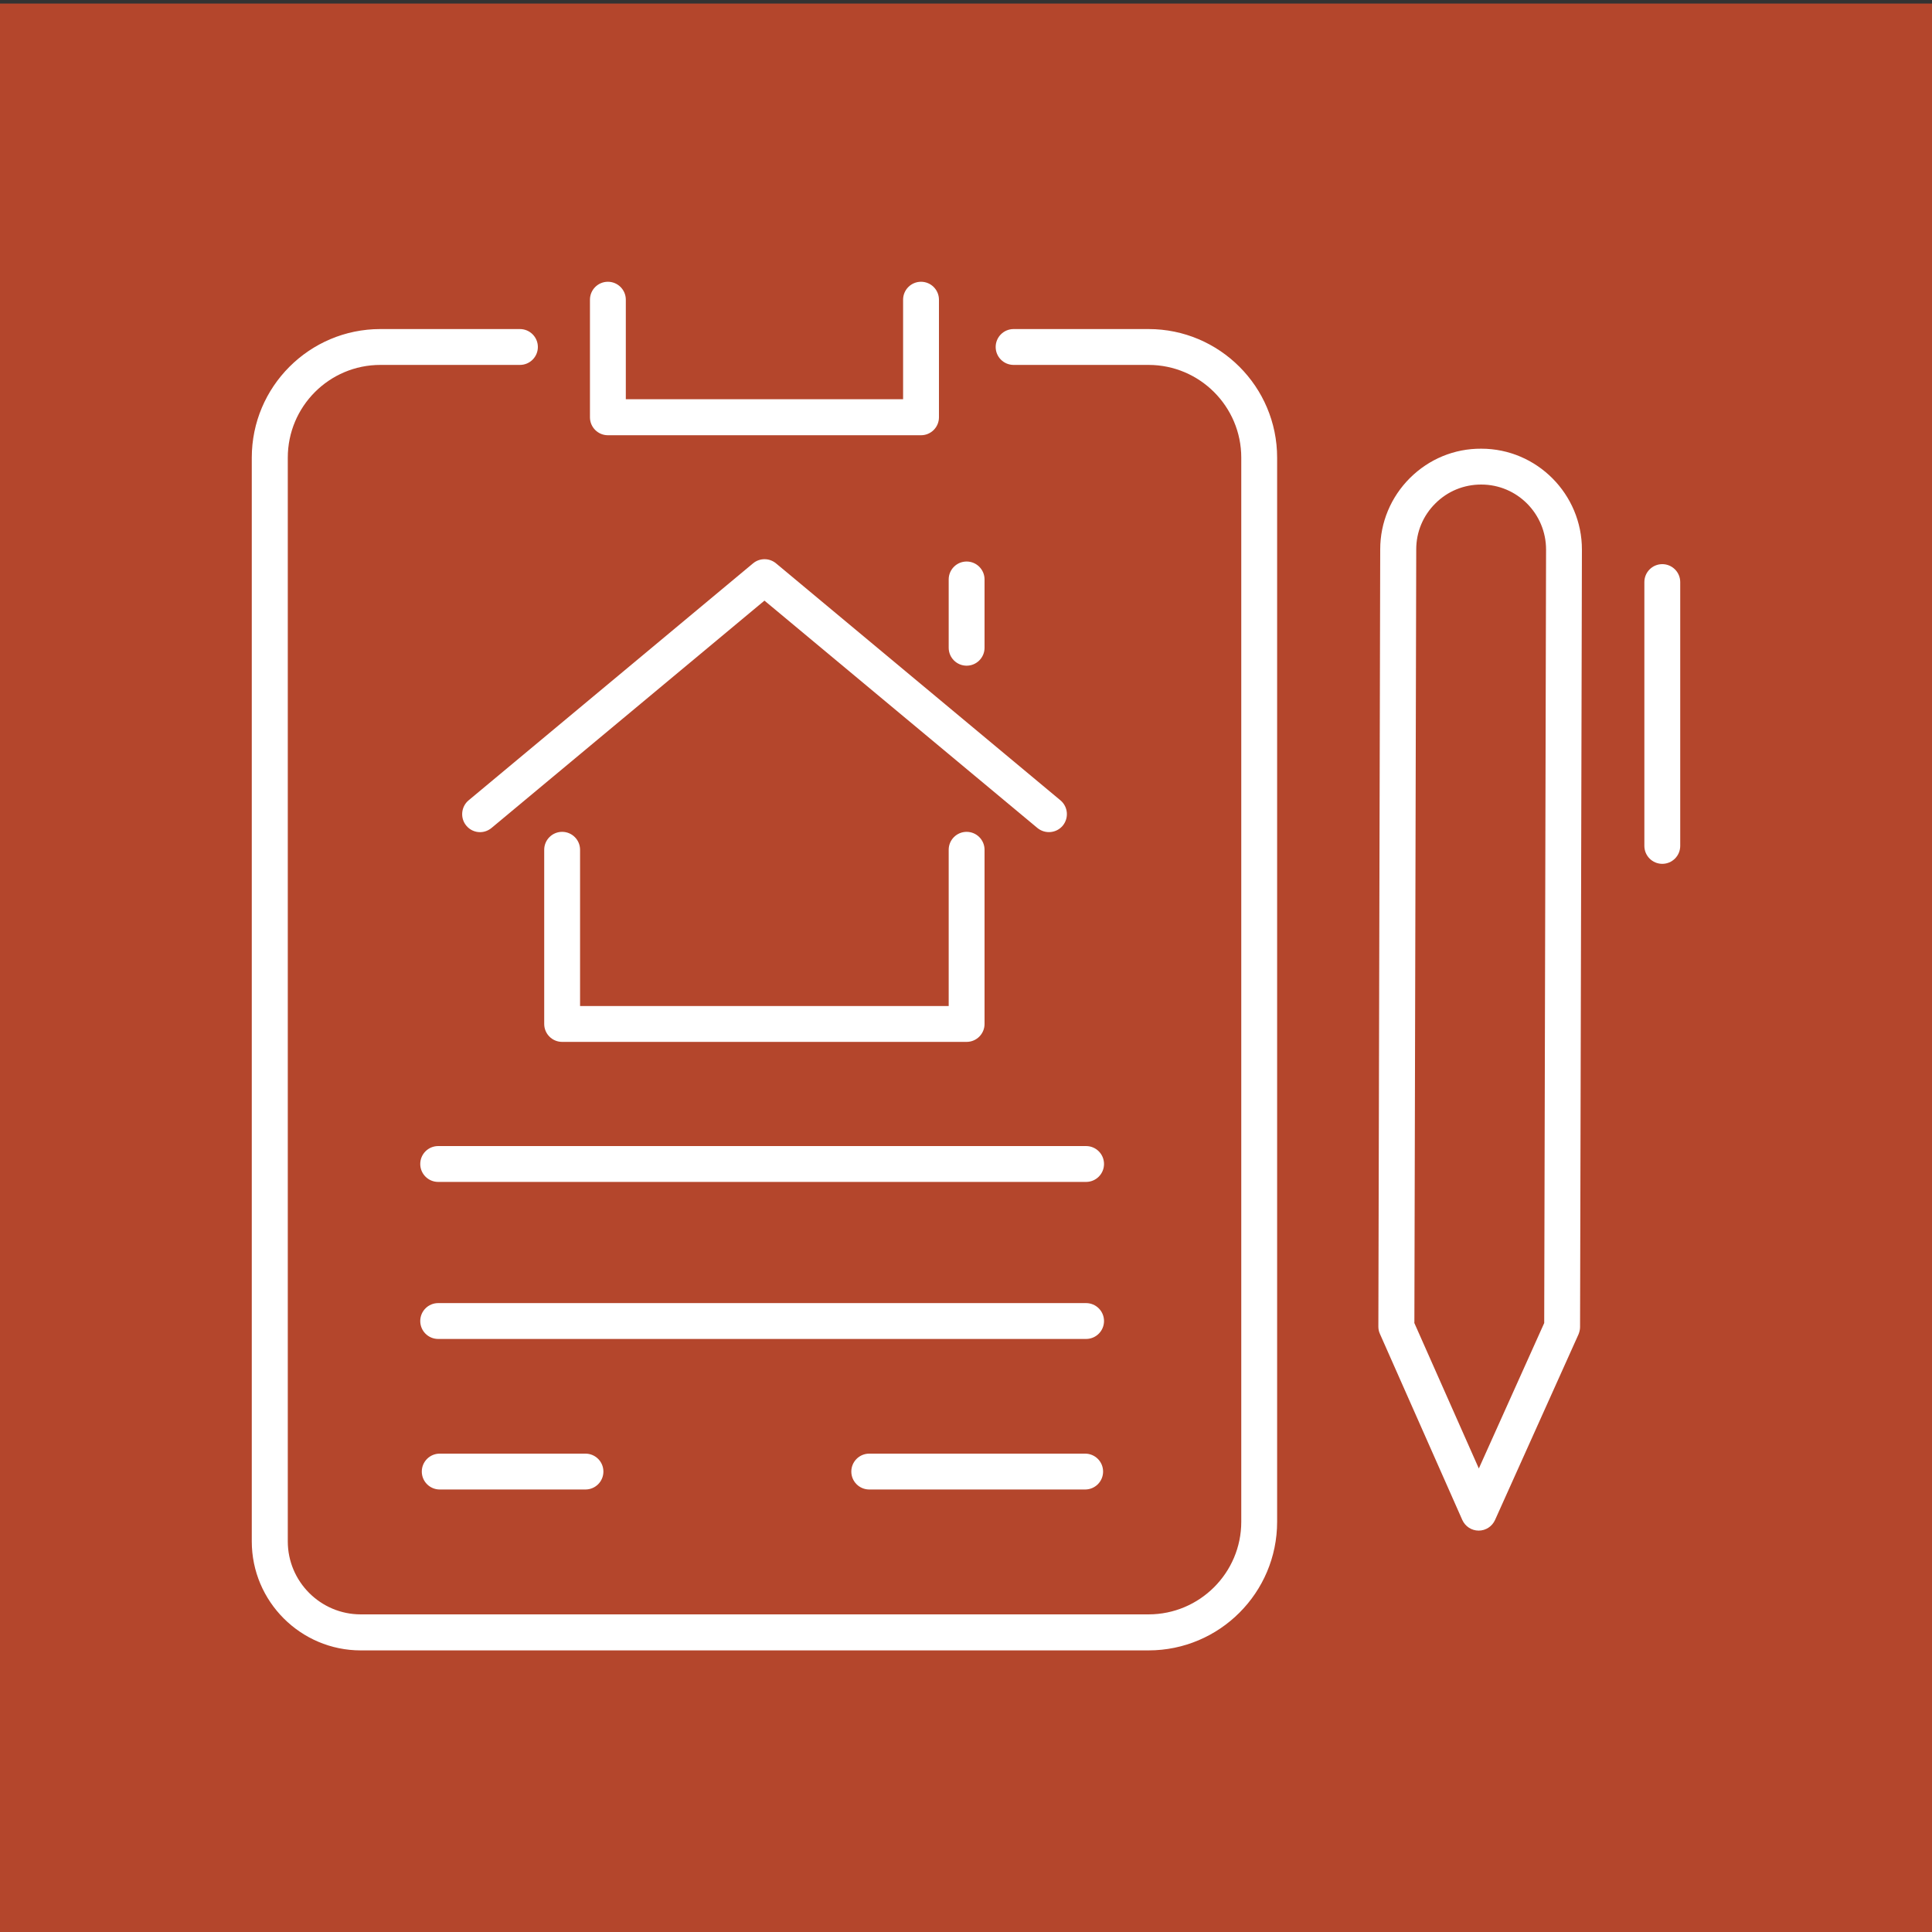 <?xml version="1.0" encoding="UTF-8"?>
<svg id="Layer_1" data-name="Layer 1" xmlns="http://www.w3.org/2000/svg" viewBox="0 0 125 125">
  <rect x="0" y="0" width="125" height="125" fill="#333333" stroke="none"/>
  <defs>
    <style>
      .cls-1 {
        fill: #fff;
      }

      .cls-2 {
        fill: #b4462c;
      }
    </style>
  </defs>
  <rect class="cls-2" y=".23" width="125" height="125"/>
  <g>
    <g>
      <path class="cls-1" d="M31.06,53.84c-.33,0-.66-.14-.89-.42-.41-.49-.34-1.23.15-1.64l18.4-15.33c.43-.36,1.06-.36,1.49,0l18.4,15.33c.49.41.56,1.14.15,1.64-.41.49-1.14.56-1.64.15l-17.66-14.71-17.66,14.71c-.22.18-.48.27-.74.27Z"/>
      <path class="cls-1" d="M62.54,67.41h-26.17c-.64,0-1.16-.52-1.16-1.16v-11.27c0-.64.52-1.16,1.16-1.16s1.16.52,1.16,1.16v10.11h23.85v-10.11c0-.64.52-1.16,1.16-1.16s1.16.52,1.16,1.16v11.27c0,.64-.52,1.16-1.16,1.16Z"/>
      <path class="cls-1" d="M62.54,43.07c-.64,0-1.16-.52-1.16-1.16v-4.42c0-.64.52-1.16,1.16-1.16s1.16.52,1.16,1.16v4.42c0,.64-.52,1.16-1.16,1.16Z"/>
    </g>
    <g>
      <path class="cls-1" d="M95.67,99.03h0c-.46,0-.87-.27-1.06-.69l-5.33-12.04c-.07-.15-.1-.31-.1-.47l.12-50.29c0-1.74.69-3.38,1.92-4.61,1.24-1.23,2.87-1.91,4.62-1.9,3.6,0,6.52,2.95,6.51,6.54l-.12,50.29c0,.16-.04.32-.1.47l-5.4,12.01c-.19.42-.6.69-1.06.69ZM91.5,85.58l4.18,9.43,4.23-9.41.12-50.04h0c0-2.32-1.87-4.21-4.19-4.21,0,0,0,0-.01,0-1.12,0-2.17.43-2.96,1.22-.8.79-1.24,1.85-1.24,2.97l-.12,50.04ZM101.07,85.85h0,0Z"/>
      <g>
        <path class="cls-1" d="M74.31,106.78H23.34c-3.88,0-7.05-3.16-7.05-7.05V29.61c0-4.59,3.73-8.32,8.32-8.32h9.03c.64,0,1.16.52,1.16,1.16s-.52,1.16-1.16,1.16h-9.03c-3.31,0-5.99,2.69-5.99,6v70.12c0,2.6,2.12,4.72,4.72,4.72h50.97c3.31,0,6-2.69,6-5.99V29.61c0-3.31-2.69-6-6-6h-8.73c-.64,0-1.16-.52-1.16-1.16s.52-1.16,1.16-1.16h8.73c4.59,0,8.32,3.73,8.32,8.32v68.85c0,4.59-3.73,8.32-8.32,8.32Z"/>
        <path class="cls-1" d="M59.59,28.16h-20.26c-.64,0-1.16-.52-1.16-1.16v-7.61c0-.64.52-1.16,1.16-1.16s1.16.52,1.16,1.16v6.44h17.94v-6.44c0-.64.52-1.16,1.16-1.16s1.16.52,1.16,1.16v7.61c0,.64-.52,1.16-1.16,1.16Z"/>
        <path class="cls-1" d="M70.27,76.47H28.35c-.64,0-1.16-.52-1.16-1.16s.52-1.16,1.16-1.16h41.92c.64,0,1.16.52,1.16,1.16s-.52,1.16-1.16,1.16Z"/>
        <path class="cls-1" d="M70.21,96.37h-13.97c-.64,0-1.16-.52-1.16-1.16s.52-1.16,1.16-1.16h13.97c.64,0,1.16.52,1.16,1.16s-.52,1.16-1.16,1.16Z"/>
        <path class="cls-1" d="M70.27,86.63H28.35c-.64,0-1.16-.52-1.16-1.16s.52-1.16,1.16-1.16h41.92c.64,0,1.16.52,1.16,1.16s-.52,1.16-1.16,1.16Z"/>
        <path class="cls-1" d="M37.88,96.37h-9.43c-.64,0-1.16-.52-1.16-1.16s.52-1.16,1.16-1.16h9.43c.64,0,1.16.52,1.16,1.16s-.52,1.16-1.16,1.16Z"/>
      </g>
      <path class="cls-1" d="M107.55,55.89c-.64,0-1.16-.52-1.16-1.16v-17.07c0-.64.52-1.16,1.16-1.16s1.16.52,1.16,1.16v17.07c0,.64-.52,1.16-1.16,1.16Z"/>
    </g>
  </g>
</svg>